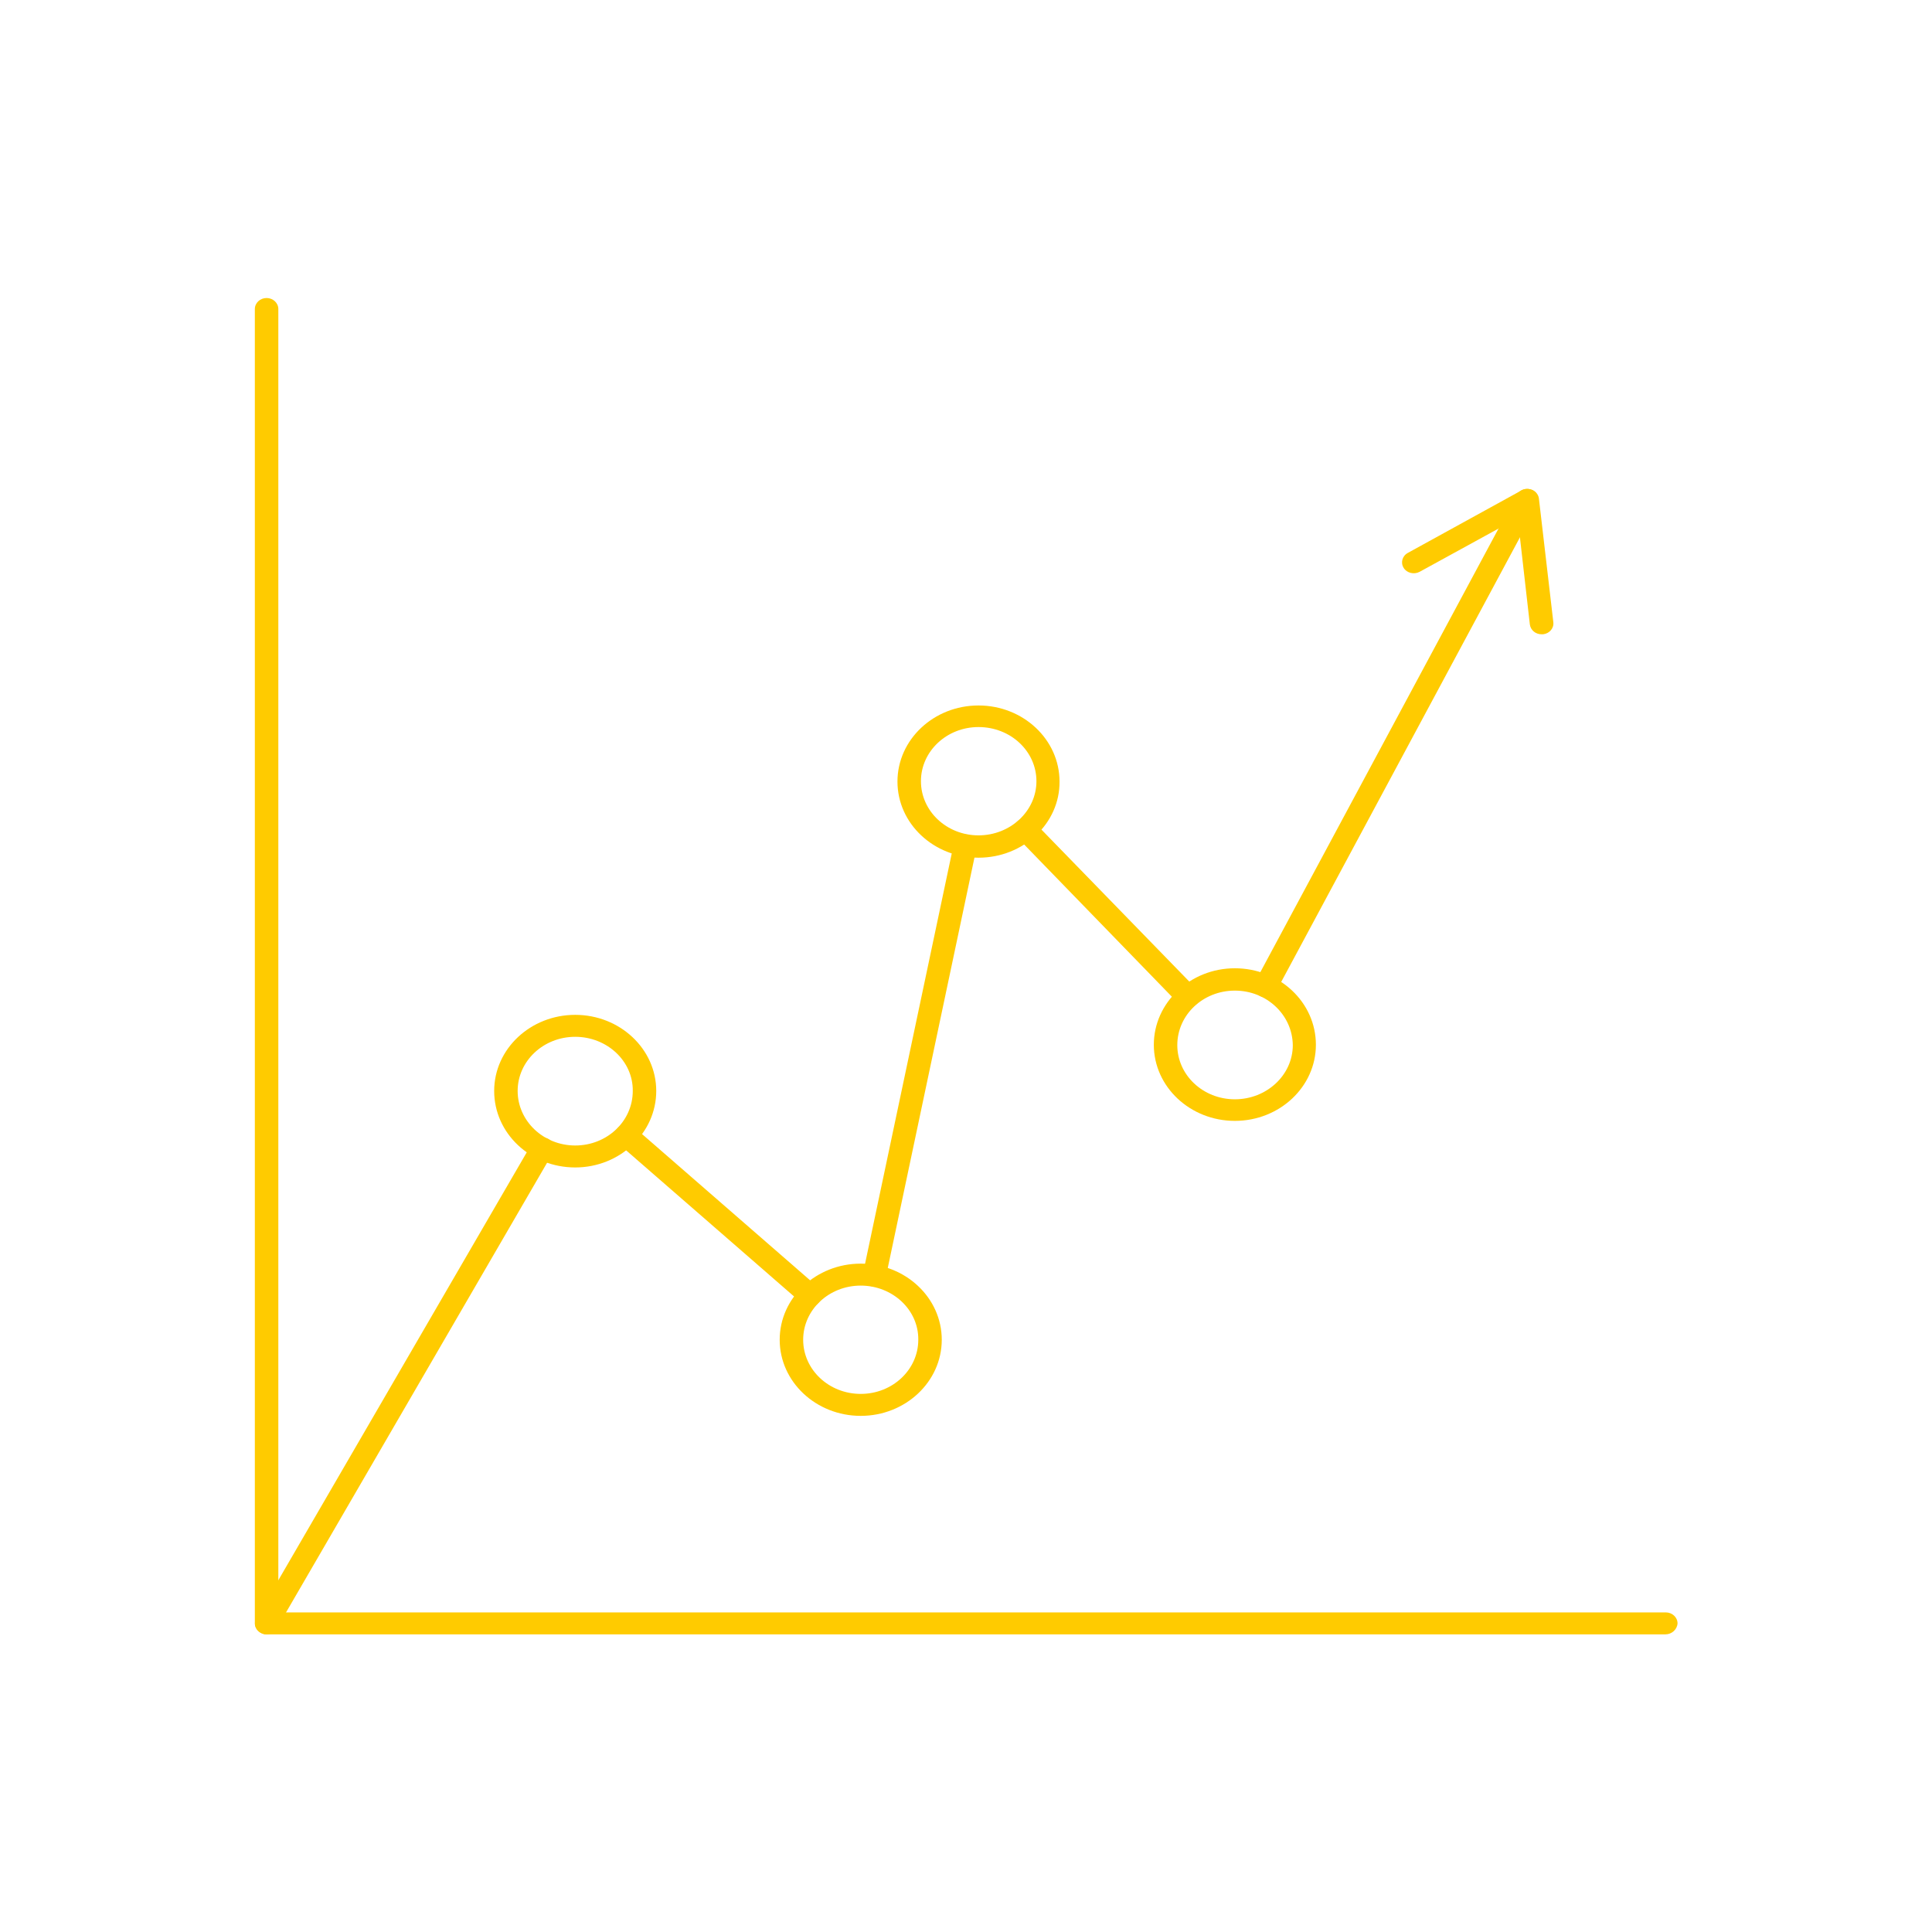 <?xml version="1.0" encoding="utf-8"?>
<!-- Generator: Adobe Illustrator 28.0.0, SVG Export Plug-In . SVG Version: 6.00 Build 0)  -->
<svg version="1.1" id="katman_1" xmlns="http://www.w3.org/2000/svg" xmlns:xlink="http://www.w3.org/1999/xlink" x="0px" y="0px"
	 viewBox="0 0 510.2 510.2" style="enable-background:new 0 0 510.2 510.2;" xml:space="preserve">
<style type="text/css">
	.st0{fill:#FFCB00;}
</style>
<g>
	<g>
		<g>
			<g>
				<path class="st0" d="M439.8,431.6H70.4c-1.7,0-3.1-1.3-3.1-2.9V81.6c0-1.6,1.4-2.9,3.1-2.9c1.7,0,3.1,1.3,3.1,2.9v344.2h366.4
					c1.7,0,3.1,1.3,3.1,2.9C442.9,430.3,441.5,431.6,439.8,431.6z"/>
			</g>
			<g>
				<path class="st0" d="M70.4,431.6c-0.5,0-1-0.1-1.5-0.4c-1.5-0.8-2-2.5-1.2-3.9l72.8-125.4c0.8-1.4,2.7-1.9,4.2-1.2
					c1.5,0.8,2,2.5,1.2,3.9L73.1,430C72.5,431,71.5,431.6,70.4,431.6z M213.9,345c-0.8,0-1.5-0.3-2.1-0.8L163.3,302
					c-1.3-1.1-1.3-2.9-0.2-4.1c1.2-1.2,3.1-1.2,4.4-0.2l48.5,42.2c1.3,1.1,1.3,2.9,0.2,4.1C215.6,344.7,214.8,345,213.9,345z
					 M230.9,339.8c-0.2,0-0.4,0-0.6-0.1c-1.7-0.3-2.8-1.8-2.4-3.4l24-113.6c0.3-1.6,1.9-2.6,3.6-2.3c1.7,0.3,2.8,1.8,2.4,3.4
					l-24,113.6C233.6,338.8,232.3,339.8,230.9,339.8z M313.7,266.1c-0.8,0-1.7-0.3-2.3-0.9L268.5,221c-1.1-1.2-1.1-3,0.2-4.1
					c1.3-1.1,3.2-1,4.4,0.2l42.9,44.1c1.1,1.2,1.1,3-0.2,4.1C315.2,265.8,314.4,266.1,313.7,266.1z M334.3,263.4
					c-0.5,0-0.9-0.1-1.4-0.3c-1.5-0.7-2.1-2.5-1.4-3.9l69-128.5c0.8-1.4,2.6-2,4.1-1.3c1.5,0.7,2.1,2.5,1.4,3.9l-69,128.5
					C336.6,262.8,335.5,263.4,334.3,263.4z"/>
			</g>
			<g>
				<path class="st0" d="M407.1,167.5c-1.6,0-2.9-1.1-3.1-2.6l-3.2-28.1L374.9,151c-1.5,0.8-3.4,0.3-4.2-1c-0.9-1.4-0.4-3.2,1.1-4
					l30-16.5c0.9-0.5,2-0.5,2.9-0.1c0.9,0.4,1.6,1.3,1.7,2.3l3.8,32.6c0.2,1.6-1,3-2.7,3.2C407.3,167.5,407.2,167.5,407.1,167.5z"/>
			</g>
			<g>
				<path class="st0" d="M151.9,308.3c-11.8,0-21.4-9-21.4-20.2c0-11.1,9.6-20.1,21.4-20.1c11.8,0,21.4,9,21.4,20.1
					C173.3,299.2,163.7,308.3,151.9,308.3z M151.9,273.8c-8.4,0-15.2,6.4-15.2,14.3c0,7.9,6.8,14.4,15.2,14.4
					c8.4,0,15.2-6.4,15.2-14.4C167.2,280.2,160.3,273.8,151.9,273.8z"/>
			</g>
			<g>
				<path class="st0" d="M227.3,373.9c-11.8,0-21.4-9-21.4-20.1c0-11.1,9.6-20.1,21.4-20.1c11.8,0,21.4,9,21.4,20.1
					C248.7,364.9,239.1,373.9,227.3,373.9z M227.3,339.5c-8.4,0-15.2,6.4-15.2,14.3c0,7.9,6.8,14.3,15.2,14.3
					c8.4,0,15.2-6.4,15.2-14.3C242.6,345.9,235.7,339.5,227.3,339.5z"/>
			</g>
			<g>
				<path class="st0" d="M258.4,226.5c-11.8,0-21.4-9-21.4-20.1c0-11.1,9.6-20.1,21.4-20.1c11.8,0,21.4,9,21.4,20.1
					C279.9,217.4,270.3,226.5,258.4,226.5z M258.4,192c-8.4,0-15.2,6.4-15.2,14.3c0,7.9,6.8,14.3,15.2,14.3
					c8.4,0,15.3-6.4,15.3-14.3C273.7,198.4,266.9,192,258.4,192z"/>
			</g>
			<g>
				<path class="st0" d="M326.1,296c-11.8,0-21.4-9-21.4-20.1c0-11.1,9.6-20.2,21.4-20.2c11.8,0,21.4,9,21.4,20.2
					C347.5,287,337.9,296,326.1,296z M326.1,261.6c-8.4,0-15.2,6.4-15.2,14.4c0,7.9,6.8,14.3,15.2,14.3c8.4,0,15.3-6.4,15.3-14.3
					C341.3,268,334.5,261.6,326.1,261.6z"/>
			</g>
		</g>
	</g>
</g>
</svg>
